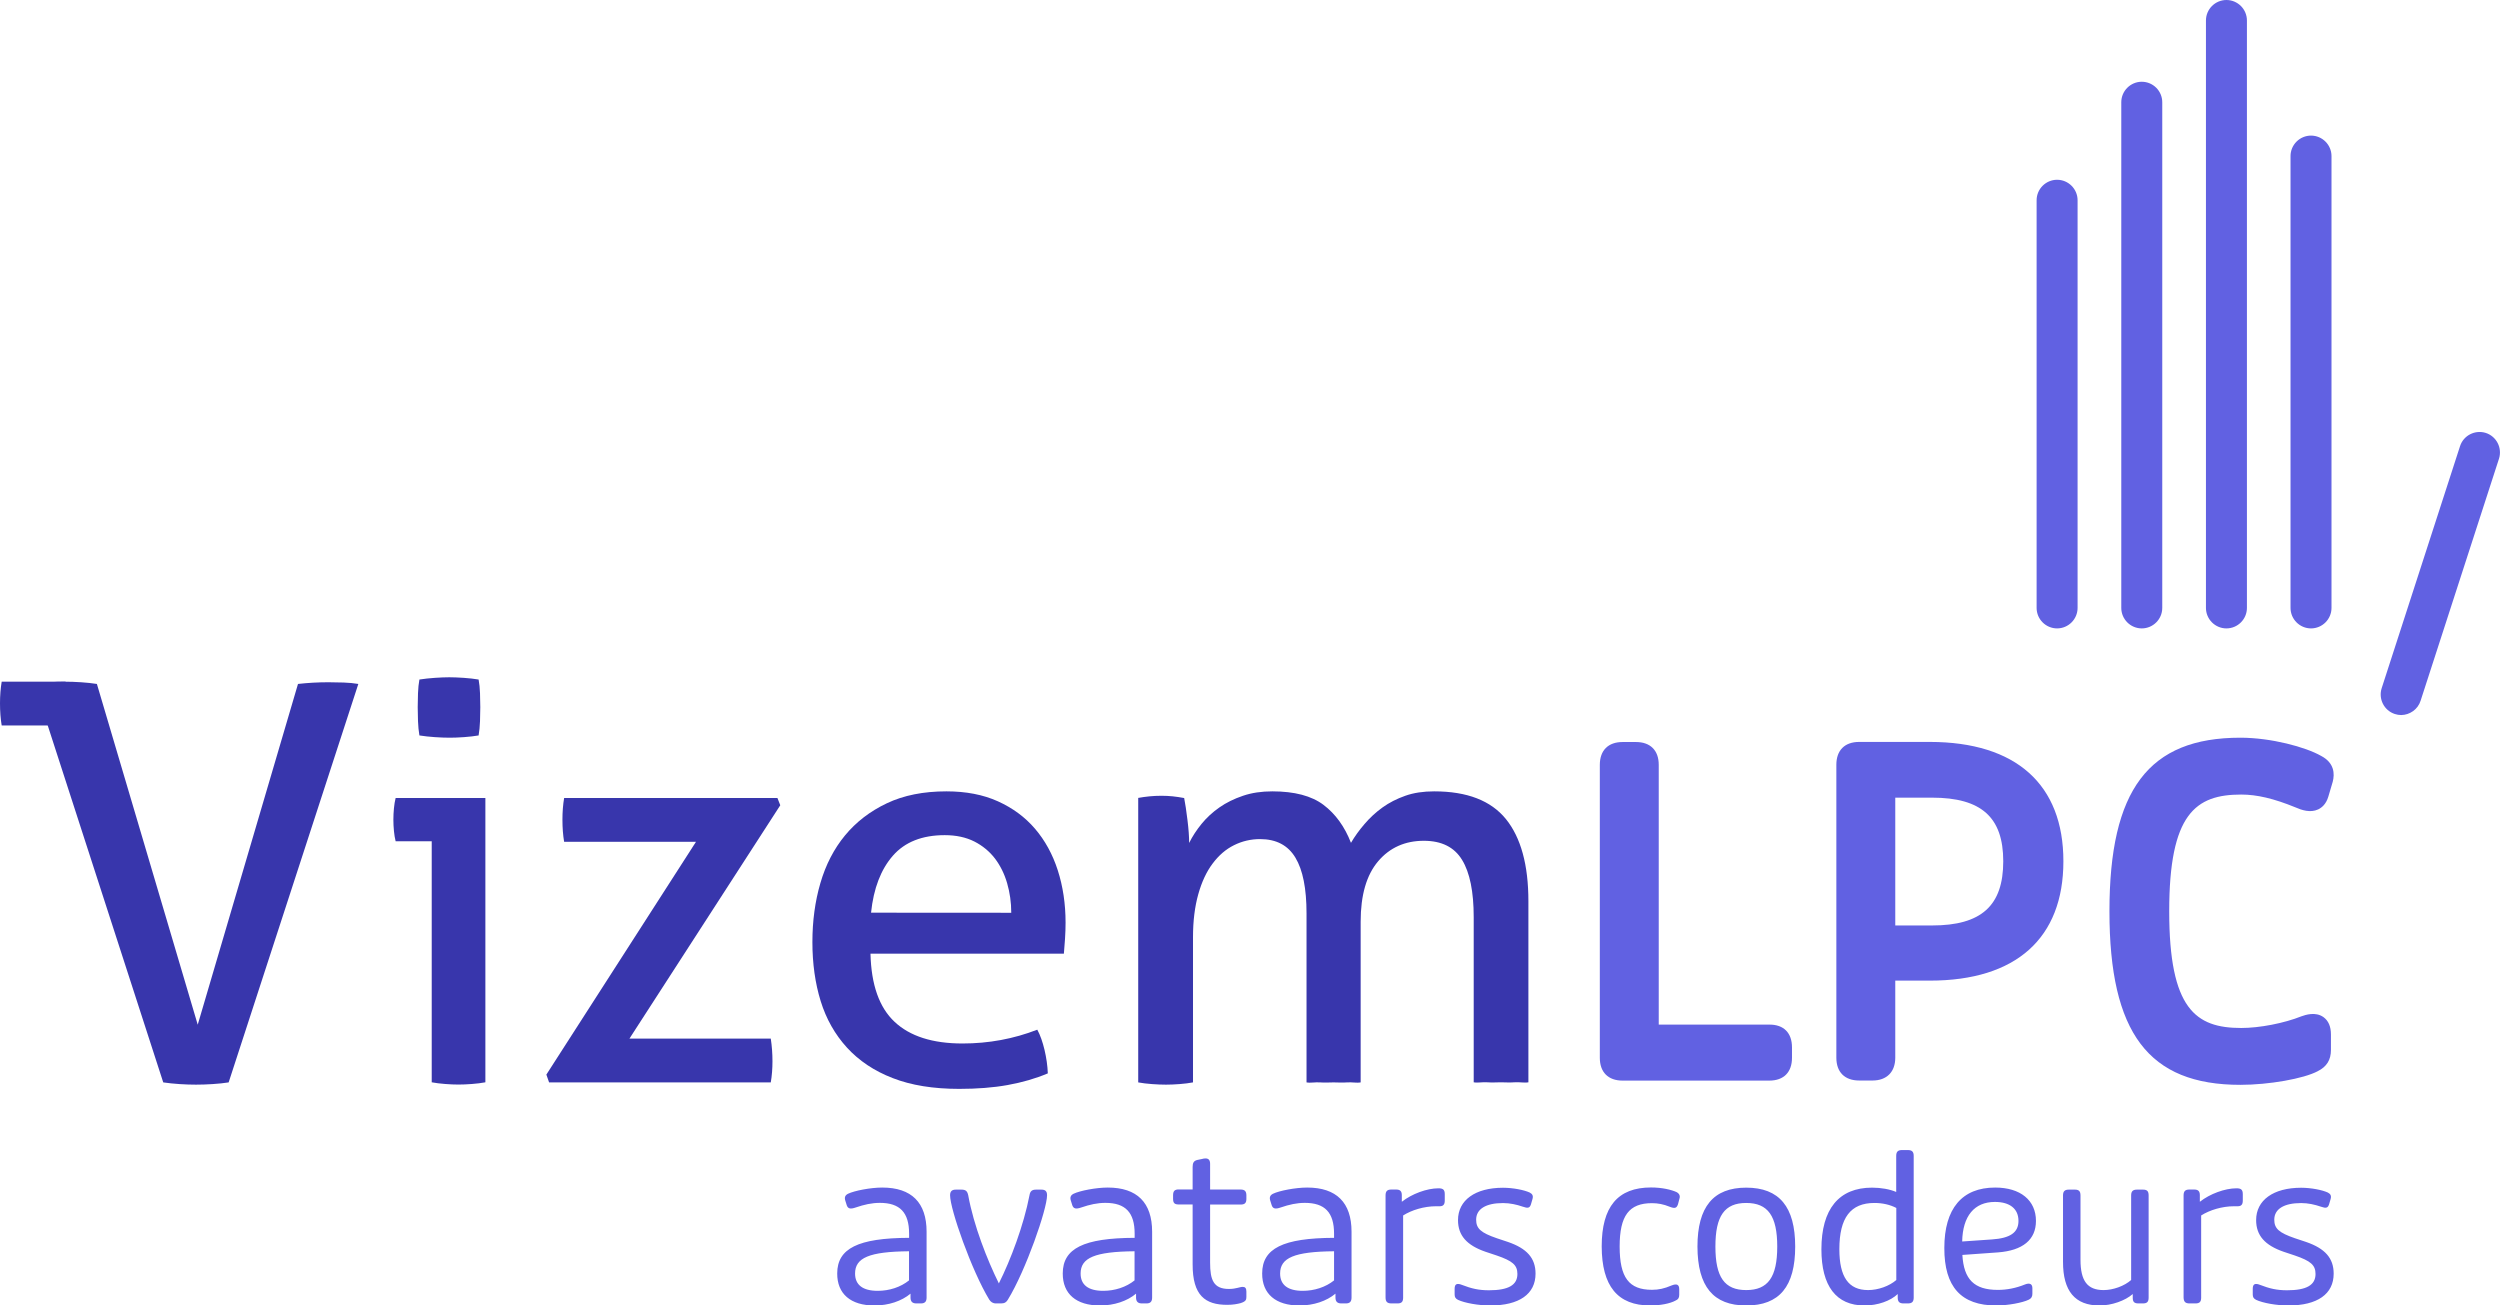 <?xml version="1.0" encoding="utf-8"?>
<!-- Generator: Adobe Illustrator 26.0.2, SVG Export Plug-In . SVG Version: 6.00 Build 0)  -->
<svg version="1.1" id="vizem_2" xmlns="http://www.w3.org/2000/svg" xmlns:xlink="http://www.w3.org/1999/xlink" x="0px" y="0px"
	 viewBox="0 0 266.03 138.92" style="enable-background:new 0 0 266.03 138.92;" xml:space="preserve">
<style type="text/css">
	.st0{fill:#3836AC;}
	.st1{fill:#6161E2;}
</style>
<g>
	<g>
		<g>
			<g>
				<g>
					<path class="st0" d="M3.65,72.78c0.43-0.08,0.95-0.14,1.56-0.18c0.61-0.04,1.19-0.06,1.74-0.06c0.51,0,1.07,0.02,1.68,0.06
						c0.61,0.04,1.17,0.1,1.68,0.18l10.73,36.26l10.67-36.26c1.06-0.12,2.14-0.18,3.24-0.18c0.51,0,1.05,0.01,1.62,0.03
						s1.09,0.07,1.56,0.15l-13.8,42.4c-0.51,0.08-1.08,0.14-1.71,0.18c-0.63,0.04-1.22,0.06-1.77,0.06s-1.13-0.02-1.74-0.06
						s-1.19-0.1-1.74-0.18L3.65,72.78z"/>
					<path class="st0" d="M45.93,89.52H42.1c-0.08-0.32-0.14-0.68-0.18-1.09s-0.06-0.81-0.06-1.21s0.02-0.8,0.06-1.21
						s0.1-0.78,0.18-1.09h9.55v30.25c-0.43,0.08-0.91,0.14-1.44,0.18c-0.53,0.04-1.01,0.06-1.44,0.06c-0.39,0-0.86-0.02-1.39-0.06
						s-1.01-0.1-1.44-0.18V89.52H45.93z M44.63,78.26c-0.08-0.47-0.13-0.98-0.15-1.53s-0.03-1.04-0.03-1.48
						c0-0.43,0.01-0.92,0.03-1.47s0.07-1.04,0.15-1.47c0.51-0.08,1.06-0.14,1.65-0.18c0.59-0.04,1.1-0.06,1.53-0.06
						s0.94,0.02,1.53,0.06c0.59,0.04,1.12,0.1,1.59,0.18c0.08,0.43,0.13,0.92,0.15,1.47s0.03,1.04,0.03,1.47s-0.01,0.93-0.03,1.48
						c-0.02,0.55-0.07,1.06-0.15,1.53c-0.47,0.08-0.99,0.14-1.56,0.18c-0.57,0.04-1.07,0.06-1.51,0.06c-0.47,0-1-0.02-1.59-0.06
						C45.69,78.4,45.14,78.34,44.63,78.26z"/>
					<path class="st0" d="M58.14,114.35l15.92-24.77H60.03c-0.12-0.71-0.18-1.49-0.18-2.36c0-0.83,0.06-1.59,0.18-2.3h22.7l0.3,0.77
						l-16.05,24.83h15.04c0.12,0.79,0.18,1.59,0.18,2.42c0,0.79-0.06,1.53-0.18,2.24H58.43L58.14,114.35z"/>
					<path class="st0" d="M92.63,101.49c0.08,3.3,0.93,5.72,2.57,7.25c1.63,1.53,4.04,2.3,7.22,2.3c2.79,0,5.44-0.49,7.96-1.47
						c0.32,0.59,0.57,1.31,0.77,2.15c0.2,0.85,0.32,1.68,0.35,2.5c-1.3,0.55-2.72,0.96-4.27,1.24s-3.27,0.41-5.16,0.41
						c-2.75,0-5.11-0.38-7.08-1.15c-1.97-0.76-3.59-1.85-4.86-3.24c-1.28-1.4-2.21-3.05-2.8-4.95c-0.59-1.91-0.88-4-0.88-6.28
						c0-2.24,0.28-4.33,0.85-6.28s1.44-3.64,2.62-5.07s2.66-2.57,4.45-3.42c1.79-0.85,3.9-1.27,6.34-1.27
						c2.08,0,3.91,0.35,5.48,1.06s2.89,1.68,3.95,2.92c1.06,1.24,1.87,2.71,2.42,4.42c0.55,1.71,0.83,3.57,0.83,5.57
						c0,0.55-0.02,1.13-0.06,1.74s-0.08,1.13-0.12,1.56H92.63V101.49z M107.61,97.13c0-1.1-0.15-2.15-0.44-3.15
						c-0.29-1-0.73-1.88-1.3-2.63c-0.57-0.74-1.3-1.35-2.18-1.8c-0.89-0.45-1.94-0.68-3.16-0.68c-2.4,0-4.24,0.73-5.51,2.18
						c-1.28,1.46-2.06,3.48-2.33,6.07L107.61,97.13L107.61,97.13z"/>
					<path class="st0" d="M121.05,84.92c0.43-0.08,0.86-0.14,1.27-0.18c0.41-0.04,0.83-0.06,1.27-0.06c0.43,0,0.83,0.02,1.21,0.06
						c0.37,0.04,0.78,0.1,1.21,0.18c0.12,0.59,0.23,1.37,0.35,2.33s0.18,1.78,0.18,2.45c0.35-0.71,0.8-1.39,1.33-2.04
						c0.53-0.65,1.16-1.23,1.89-1.74c0.73-0.51,1.56-0.92,2.51-1.24c0.94-0.32,1.98-0.47,3.12-0.47c2.36,0,4.18,0.48,5.45,1.44
						s2.25,2.31,2.92,4.04c0.39-0.67,0.87-1.34,1.44-2c0.57-0.67,1.21-1.26,1.92-1.77c0.71-0.51,1.51-0.92,2.42-1.24
						c0.9-0.32,1.93-0.47,3.07-0.47c3.5,0,6.04,0.98,7.64,2.95c1.59,1.97,2.39,4.88,2.39,8.73v19.28c-0.43,0.08-0.92-0.04-1.47,0
						c-0.55,0.04-1.04,0-1.47,0c-0.43,0-0.91,0.04-1.44,0c-0.53-0.04-1.01,0.08-1.44,0V97.6c0-2.71-0.41-4.75-1.24-6.1
						c-0.83-1.36-2.18-2.03-4.07-2.03c-2,0-3.63,0.73-4.86,2.18c-1.24,1.46-1.86,3.6-1.86,6.43v17.1c-0.43,0.08-0.91-0.04-1.44,0
						c-0.53,0.04-1.01,0-1.44,0c-0.43,0-0.91,0.04-1.44,0c-0.53-0.04-1.01,0.08-1.44,0V97.19c0-2.63-0.39-4.61-1.18-5.92
						c-0.79-1.32-2.04-1.98-3.77-1.98c-0.98,0-1.91,0.22-2.77,0.65c-0.87,0.43-1.62,1.08-2.27,1.95c-0.65,0.86-1.16,1.95-1.53,3.27
						c-0.37,1.32-0.56,2.84-0.56,4.57v15.45c-0.43,0.08-0.91,0.14-1.44,0.18c-0.53,0.04-1.01,0.06-1.44,0.06
						c-0.43,0-0.93-0.02-1.48-0.06c-0.55-0.04-1.04-0.1-1.47-0.18V84.92H121.05z"/>
				</g>
				<path class="st0" d="M6.96,72.54H0.18C0.06,73.25,0,74.02,0,74.84c0,0.86,0.06,1.65,0.18,2.36h7.69
					c0.12-0.71,0.18-1.48,0.18-2.3C8.05,74.04,7.07,73.25,6.96,72.54z"/>
			</g>
		</g>
		<g>
			<path class="st1" d="M190.69,111.46v1.1c0,1.54-0.88,2.43-2.42,2.43h-15.6c-1.54,0-2.43-0.89-2.43-2.43V81.39
				c0-1.54,0.89-2.43,2.43-2.43h1.41c1.54,0,2.43,0.89,2.43,2.43v27.64h11.77C189.81,109.02,190.69,109.91,190.69,111.46z"/>
			<path class="st1" d="M219.57,91.65c0,8.19-5.04,12.7-14.2,12.7h-3.69v8.2c0,1.52-0.91,2.43-2.42,2.43h-1.42
				c-1.54,0-2.43-0.89-2.43-2.43V81.38c0-1.54,0.89-2.43,2.43-2.43h7.53C214.53,78.96,219.57,83.47,219.57,91.65z M205.6,84.88
				h-3.92v13.6h3.92c5.24,0,7.57-2.1,7.57-6.83C213.17,86.97,210.84,84.88,205.6,84.88z"/>
			<path class="st1" d="M238.49,84.55c1.67,0,3.47,0.42,5.79,1.37c0.63,0.28,1.57,0.6,2.4,0.21c0.36-0.17,0.84-0.54,1.08-1.35
				l0.47-1.59c0.22-0.84,0.18-2.01-1.23-2.75c-1.66-0.95-5.34-1.94-8.6-1.94c-9.76,0-13.93,5.53-13.93,18.47
				c0,12.95,4.16,18.47,13.93,18.47c3.05,0,6.75-0.66,8.23-1.45c0.96-0.48,1.41-1.2,1.41-2.26v-1.65c0-0.85-0.27-1.47-0.8-1.85
				c-0.85-0.6-1.92-0.23-2.32-0.09c-1.88,0.75-4.47,1.25-6.43,1.25c-4.85,0-7.66-2.03-7.66-12.42
				C230.83,86.59,233.64,84.55,238.49,84.55z"/>
		</g>
		<g>
			<path class="st1" d="M221.08,64.69V21.31c0-1.2-0.98-2.18-2.18-2.18c-1.2,0-2.18,0.98-2.18,2.18v43.38c0,1.2,0.98,2.18,2.18,2.18
				S221.08,65.89,221.08,64.69z"/>
			<path class="st1" d="M230.09,64.69V10.88c0-1.2-0.98-2.18-2.18-2.18c-1.2,0-2.18,0.98-2.18,2.18v53.81c0,1.2,0.98,2.18,2.18,2.18
				S230.09,65.89,230.09,64.69z"/>
			<path class="st1" d="M239.1,64.69V2.18c0-1.2-0.98-2.18-2.18-2.18s-2.18,0.98-2.18,2.18v62.51c0,1.2,0.98,2.18,2.18,2.18
				S239.1,65.89,239.1,64.69z"/>
			<path class="st1" d="M248.1,64.69V16.61c0-1.2-0.98-2.18-2.18-2.18c-1.2,0-2.18,0.98-2.18,2.18v48.08c0,1.2,0.98,2.18,2.18,2.18
				C247.12,66.87,248.1,65.89,248.1,64.69z"/>
			<path class="st1" d="M257.58,74.57l8.34-25.75c0.37-1.15-0.26-2.38-1.4-2.75c-1.14-0.36-2.37,0.26-2.74,1.4l-8.34,25.76
				c-0.37,1.15,0.26,2.38,1.4,2.75c0.22,0.07,0.45,0.11,0.67,0.11C256.43,76.08,257.29,75.49,257.58,74.57z"/>
		</g>
		<g>
			<path class="st1" d="M93.05,138.92c1.51,0,2.9-0.47,3.84-1.26v0.42c0,0.42,0.2,0.62,0.62,0.62H98c0.42,0,0.6-0.2,0.6-0.62v-7.01
				c0-3.1-1.6-4.7-4.72-4.7c-1.24,0-2.95,0.33-3.64,0.66c-0.31,0.16-0.4,0.38-0.29,0.73l0.16,0.51c0.13,0.35,0.38,0.42,0.95,0.22
				c0.91-0.31,1.71-0.49,2.57-0.49c2.13,0,3.11,1.02,3.11,3.28v0.44c-5.43,0.02-7.65,1.13-7.65,3.79
				C89.08,137.68,90.52,138.92,93.05,138.92z M93.4,137.36c-1.6,0-2.41-0.64-2.41-1.84c0-1.68,1.51-2.33,5.74-2.37v3.1
				C95.84,136.97,94.63,137.36,93.4,137.36z M105.99,138.7h0.55c0.38,0,0.56-0.15,0.71-0.4c1.9-3.1,4.17-9.62,4.17-11.11
				c0-0.42-0.18-0.6-0.6-0.6h-0.58c-0.44,0-0.62,0.18-0.69,0.6c-0.62,3.21-2,6.87-3.26,9.38c-1.24-2.51-2.68-6.16-3.26-9.38
				c-0.09-0.42-0.25-0.6-0.71-0.6h-0.62c-0.4,0-0.6,0.18-0.6,0.6c0,1.49,2.28,8,4.17,11.11C105.44,138.54,105.63,138.7,105.99,138.7
				z M117.05,138.92c1.51,0,2.9-0.47,3.84-1.26v0.42c0,0.42,0.2,0.62,0.62,0.62H122c0.42,0,0.6-0.2,0.6-0.62v-7.01
				c0-3.1-1.6-4.7-4.72-4.7c-1.24,0-2.95,0.33-3.64,0.66c-0.31,0.16-0.4,0.38-0.29,0.73l0.16,0.51c0.13,0.35,0.38,0.42,0.95,0.22
				c0.91-0.31,1.71-0.49,2.57-0.49c2.13,0,3.11,1.02,3.11,3.28v0.44c-5.43,0.02-7.65,1.13-7.65,3.79
				C113.08,137.68,114.52,138.92,117.05,138.92z M117.4,137.36c-1.6,0-2.41-0.64-2.41-1.84c0-1.68,1.51-2.33,5.74-2.37v3.1
				C119.84,136.97,118.62,137.36,117.4,137.36z M130.59,138.85c0.62,0,1.07-0.09,1.42-0.18c0.56-0.18,0.62-0.35,0.62-0.66v-0.58
				c0-0.35-0.13-0.49-0.38-0.49c-0.35,0-0.71,0.22-1.48,0.22c-1.64,0-2-0.97-2-2.79v-6.19h3.24c0.44,0,0.62-0.16,0.62-0.6v-0.38
				c0-0.44-0.18-0.62-0.62-0.62h-3.24v-2.73c0-0.42-0.18-0.58-0.49-0.58c-0.11,0-0.25,0.02-0.42,0.07l-0.44,0.09
				c-0.4,0.09-0.51,0.33-0.51,0.75v2.39h-1.48c-0.44,0-0.6,0.18-0.6,0.62v0.38c0,0.44,0.15,0.6,0.6,0.6h1.48v6.36
				C126.9,137.87,128.26,138.85,130.59,138.85z M138.27,138.92c1.51,0,2.9-0.47,3.84-1.26v0.42c0,0.42,0.2,0.62,0.62,0.62h0.49
				c0.42,0,0.6-0.2,0.6-0.62v-7.01c0-3.1-1.6-4.7-4.72-4.7c-1.24,0-2.95,0.33-3.64,0.66c-0.31,0.16-0.4,0.38-0.29,0.73l0.16,0.51
				c0.13,0.35,0.38,0.42,0.95,0.22c0.91-0.31,1.71-0.49,2.57-0.49c2.13,0,3.11,1.02,3.11,3.28v0.44c-5.43,0.02-7.65,1.13-7.65,3.79
				C134.3,137.68,135.75,138.92,138.27,138.92z M138.63,137.36c-1.6,0-2.41-0.64-2.41-1.84c0-1.68,1.51-2.33,5.74-2.37v3.1
				C141.07,136.97,139.85,137.36,138.63,137.36z M148.07,138.7h0.64c0.44,0,0.6-0.18,0.6-0.62v-8.74c0.91-0.58,2.24-0.98,3.5-0.98
				h0.4c0.38,0,0.53-0.2,0.53-0.6v-0.69c0-0.47-0.18-0.62-0.67-0.62c-1.24,0-2.84,0.6-3.88,1.42h-0.02v-0.69
				c0-0.42-0.18-0.6-0.6-0.6h-0.51c-0.44,0-0.62,0.18-0.62,0.62v10.87C147.44,138.52,147.62,138.7,148.07,138.7z M158.57,138.92
				c3.1,0,4.83-1.22,4.83-3.39c0-1.66-0.93-2.68-2.93-3.37l-1.2-0.4c-1.68-0.58-2.19-1.02-2.19-1.97c0-1.13,1.02-1.77,2.86-1.77
				c0.75,0,1.44,0.16,2.09,0.38c0.56,0.2,0.75,0.15,0.88-0.24l0.16-0.55c0.11-0.36,0-0.56-0.29-0.71c-0.58-0.27-1.77-0.51-2.84-0.51
				c-2.97,0-4.79,1.33-4.79,3.44c0,1.64,0.93,2.68,2.92,3.37l1.2,0.4c1.69,0.58,2.2,1.02,2.2,1.97c0,1.17-0.95,1.73-3.02,1.73
				c-1.11,0-1.86-0.18-2.9-0.58c-0.51-0.2-0.76-0.09-0.76,0.42v0.6c0,0.29,0.09,0.44,0.36,0.58
				C155.84,138.65,157.33,138.92,158.57,138.92z M175.61,138.92c1.04,0,2.11-0.2,2.7-0.53c0.27-0.11,0.38-0.29,0.38-0.6v-0.6
				c0-0.51-0.27-0.62-0.82-0.4c-0.77,0.33-1.37,0.46-2.08,0.46c-2.46,0-3.44-1.31-3.44-4.61c0-3.28,1-4.61,3.44-4.61
				c0.62,0,1.22,0.11,1.88,0.38c0.56,0.22,0.75,0.15,0.89-0.27l0.15-0.58c0.11-0.31-0.02-0.56-0.31-0.71
				c-0.53-0.24-1.51-0.49-2.71-0.49c-3.55,0-5.25,2.06-5.25,6.27C170.45,136.85,172.13,138.92,175.61,138.92z M185.82,138.92
				c3.53,0,5.21-2.02,5.21-6.27c0-4.23-1.69-6.27-5.21-6.27c-3.5,0-5.19,2.04-5.19,6.27C180.64,136.9,182.32,138.92,185.82,138.92z
				 M185.82,137.28c-2.31,0-3.28-1.37-3.28-4.63s0.97-4.64,3.28-4.64s3.3,1.38,3.3,4.64S188.13,137.28,185.82,137.28z
				 M198.41,138.92c1.4,0,2.77-0.49,3.53-1.22v0.38c0,0.44,0.18,0.62,0.62,0.62h0.46c0.44,0,0.62-0.18,0.62-0.62V123
				c0-0.44-0.18-0.62-0.62-0.62h-0.62c-0.44,0-0.62,0.18-0.62,0.62v3.84c-0.67-0.29-1.62-0.46-2.57-0.46
				c-3.53,0-5.39,2.28-5.39,6.56C193.82,136.85,195.39,138.92,198.41,138.92z M198.79,137.28c-2.09,0-3.06-1.4-3.06-4.35
				c0-3.35,1.2-4.92,3.73-4.92c0.86,0,1.66,0.18,2.33,0.53v7.67C201.05,136.85,199.87,137.28,198.79,137.28z M212.43,138.92
				c1.22,0,2.79-0.29,3.46-0.62c0.27-0.13,0.38-0.33,0.38-0.62v-0.6c0-0.44-0.27-0.6-0.78-0.4c-1,0.4-1.93,0.58-2.9,0.58
				c-2.51,0-3.62-1.11-3.77-3.72l3.79-0.27c2.64-0.2,4.04-1.35,4.04-3.35c0-2.2-1.66-3.55-4.34-3.55c-3.53,0-5.41,2.24-5.41,6.43
				C206.89,136.94,208.69,138.92,212.43,138.92z M208.8,132.11c0.05-2.7,1.29-4.21,3.48-4.21c1.6,0,2.51,0.73,2.51,2.02
				c0,1.24-0.89,1.84-2.82,1.97L208.8,132.11z M223.42,138.92c1.28,0,2.73-0.51,3.53-1.22v0.4c0,0.42,0.15,0.6,0.6,0.6h0.49
				c0.44,0,0.6-0.18,0.6-0.62v-10.87c0-0.44-0.15-0.62-0.6-0.62h-0.64c-0.44,0-0.62,0.18-0.62,0.62v9
				c-0.73,0.64-1.91,1.07-2.93,1.07c-1.73,0-2.46-0.97-2.46-3.24v-6.83c0-0.44-0.16-0.62-0.6-0.62h-0.64
				c-0.44,0-0.62,0.18-0.62,0.62v7.05C219.52,137.39,220.81,138.92,223.42,138.92z M232.99,138.7h0.64c0.44,0,0.6-0.18,0.6-0.62
				v-8.74c0.91-0.58,2.24-0.98,3.5-0.98h0.4c0.38,0,0.53-0.2,0.53-0.6v-0.69c0-0.47-0.18-0.62-0.67-0.62c-1.24,0-2.84,0.6-3.88,1.42
				h-0.02v-0.69c0-0.42-0.18-0.6-0.6-0.6h-0.51c-0.44,0-0.62,0.18-0.62,0.62v10.87C232.37,138.52,232.55,138.7,232.99,138.7z
				 M243.5,138.92c3.11,0,4.83-1.22,4.83-3.39c0-1.66-0.93-2.68-2.93-3.37l-1.2-0.4c-1.68-0.58-2.19-1.02-2.19-1.97
				c0-1.13,1.02-1.77,2.86-1.77c0.75,0,1.44,0.16,2.09,0.38c0.56,0.2,0.75,0.15,0.88-0.24l0.16-0.55c0.11-0.36,0-0.56-0.29-0.71
				c-0.58-0.27-1.77-0.51-2.84-0.51c-2.97,0-4.79,1.33-4.79,3.44c0,1.64,0.93,2.68,2.92,3.37l1.2,0.4c1.69,0.58,2.2,1.02,2.2,1.97
				c0,1.17-0.95,1.73-3.02,1.73c-1.11,0-1.86-0.18-2.9-0.58c-0.51-0.2-0.76-0.09-0.76,0.42v0.6c0,0.29,0.09,0.44,0.36,0.58
				C240.77,138.65,242.25,138.92,243.5,138.92z"/>
		</g>
	</g>
</g>
</svg>
